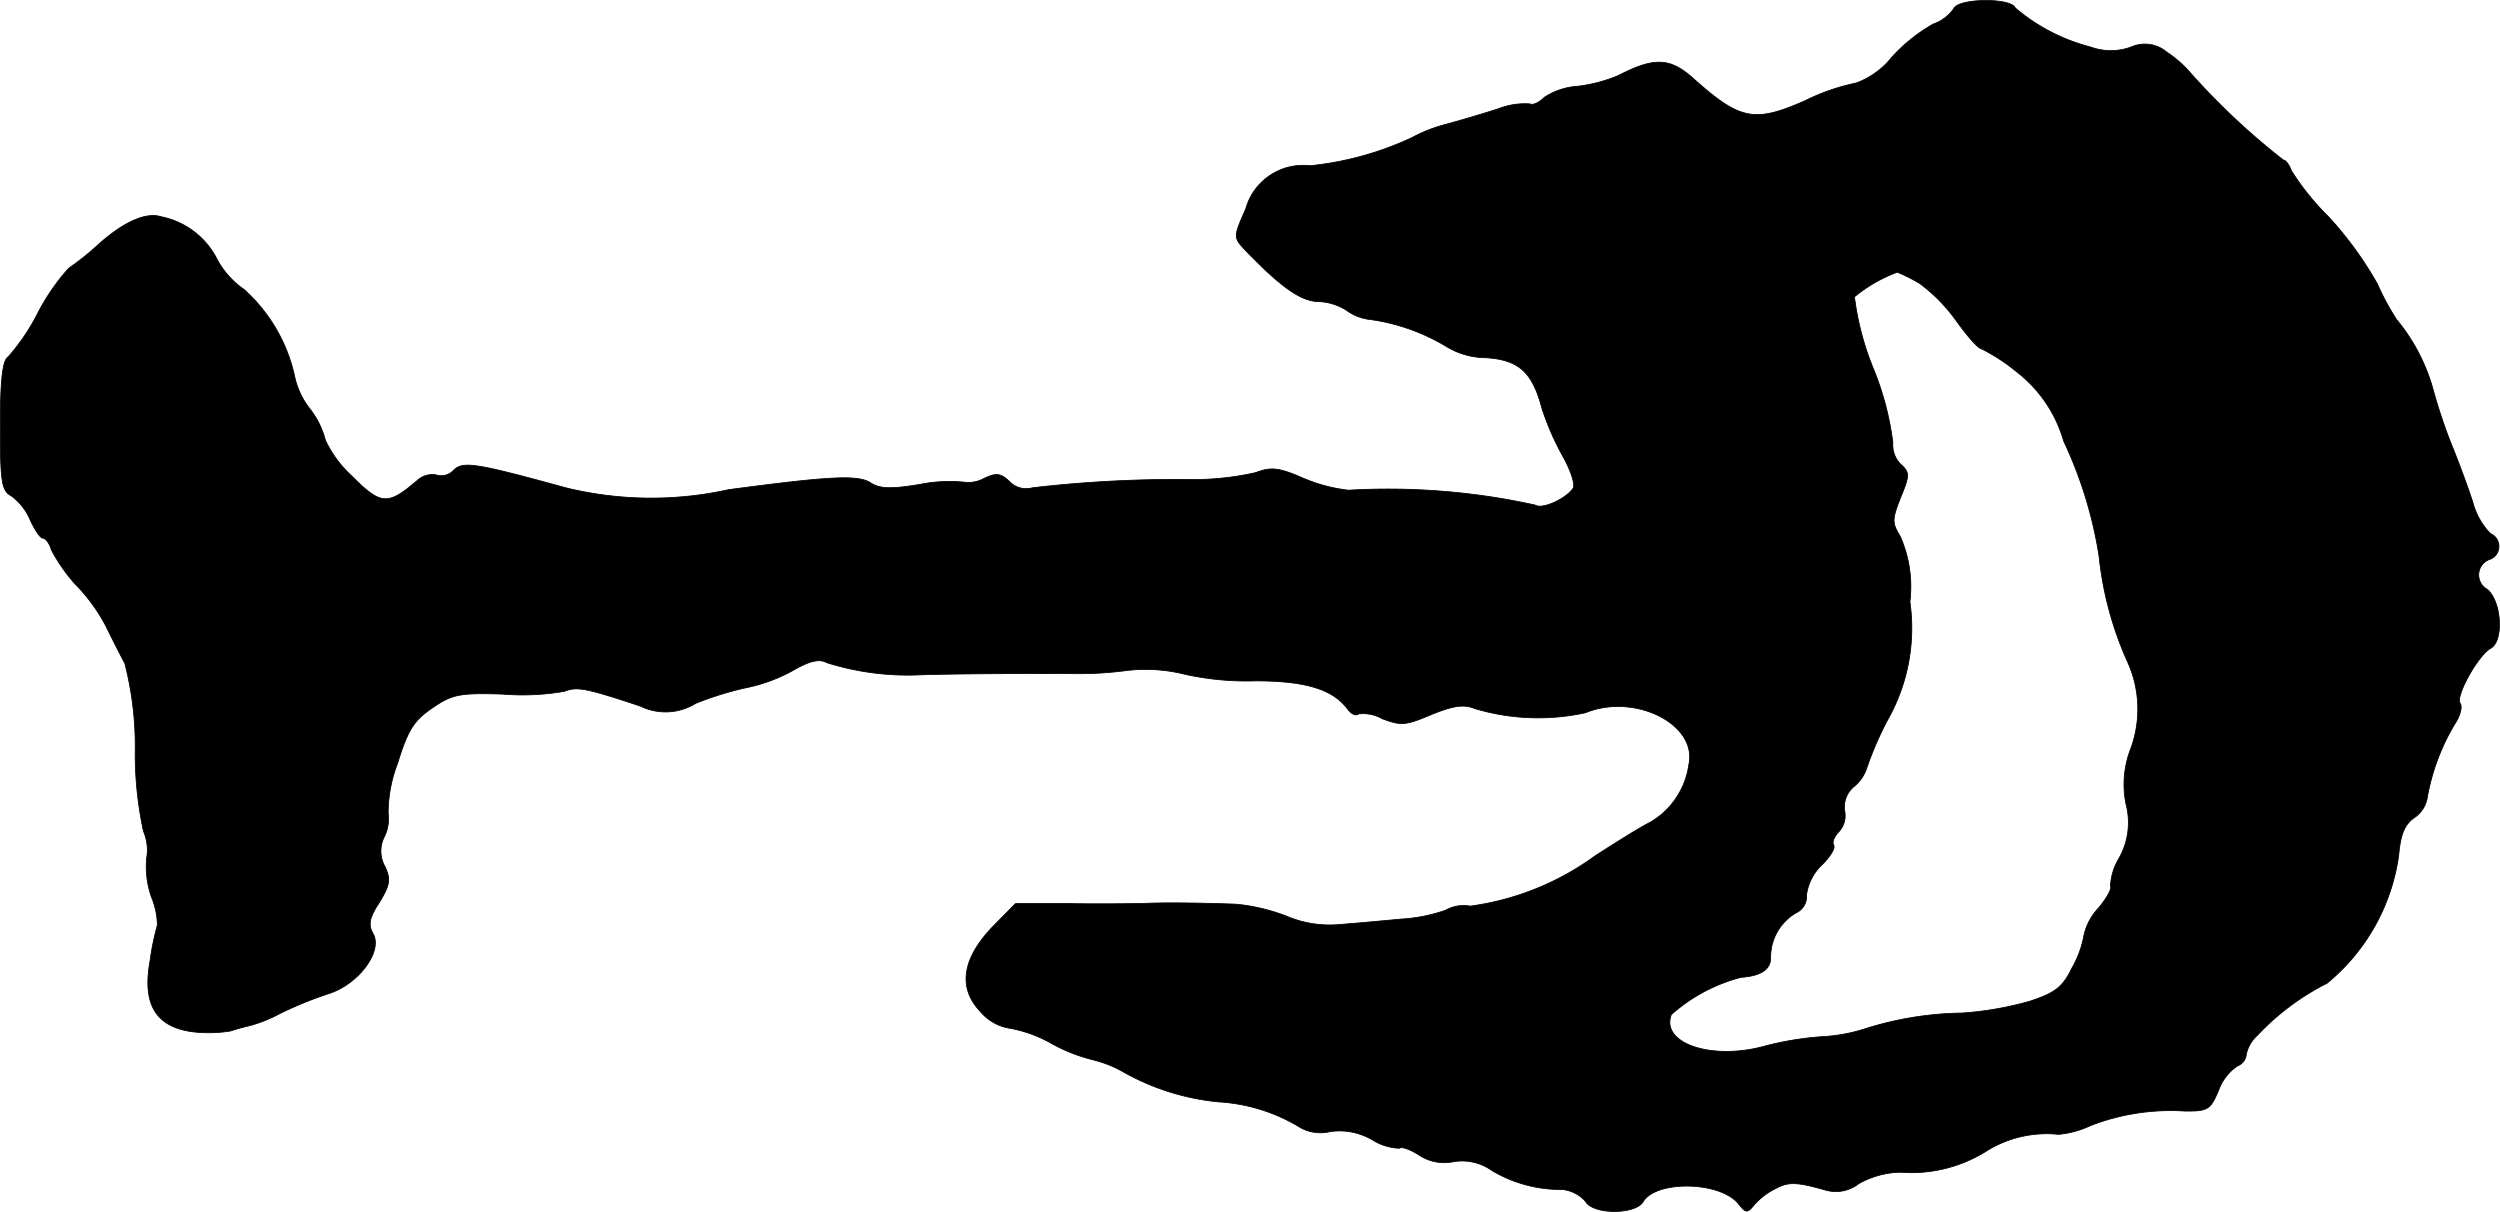 <?xml version="1.0" encoding="UTF-8"?>
<svg xmlns="http://www.w3.org/2000/svg"
     version="1.1"
     width="10.924mm"
     height="5.296mm"
     viewBox="0 0 30.966 15.011">
   <defs>
      <style type="text/css"><![CDATA[
      .a {
        stroke: #000;
        stroke-linecap: round;
        stroke-linejoin: round;
        stroke-width: 0.01px;
      }
    ]]></style>
   </defs>
   <path class="a"
         d="M24.2.106a.516.516,0,0,1-.254.191,2.078,2.078,0,0,0-.512.41,1.016,1.016,0,0,1-.441.32,2.599,2.599,0,0,0-.633.219c-.637.281-.809.242-1.402-.289-.277-.242-.473-.25-.91-.023a1.9,1.9,0,0,1-.5.133.86.86,0,0,0-.418.137c-.066.066-.145.102-.18.082a.9.9,0,0,0-.387.059c-.18.059-.473.145-.656.195a1.84,1.84,0,0,0-.418.164,3.908,3.908,0,0,1-1.262.348.738.738,0,0,0-.797.535c-.152.344-.152.352-.016.5.461.48.707.648.926.648a.699.699,0,0,1,.34.109.596.596,0,0,0,.293.113,2.486,2.486,0,0,1,.945.336.951.951,0,0,0,.48.137c.41.023.582.176.699.621a3.347,3.347,0,0,0,.262.602c.098.176.156.352.125.395-.082.125-.379.266-.469.207a8.467,8.467,0,0,0-2.312-.184,1.986,1.986,0,0,1-.559-.148c-.297-.129-.395-.145-.59-.07a3.476,3.476,0,0,1-.754.086,15.526,15.526,0,0,0-2.012.102.286.286,0,0,1-.285-.078c-.105-.102-.164-.109-.312-.039a.407.407,0,0,1-.254.047,1.838,1.838,0,0,0-.535.027c-.359.059-.5.059-.621-.02-.156-.098-.492-.082-1.754.086a4.449,4.449,0,0,1-2.02-.023c-1.133-.312-1.27-.328-1.387-.219a.207.207,0,0,1-.219.059.279.279,0,0,0-.238.074c-.363.309-.445.301-.805-.059a1.433,1.433,0,0,1-.328-.445,1.054,1.054,0,0,0-.188-.383.983.983,0,0,1-.188-.387,2.027,2.027,0,0,0-.633-1.098A1.058,1.058,0,0,1,2.673,3.18a.996.996,0,0,0-.676-.496c-.188-.059-.457.059-.77.336a3.305,3.305,0,0,1-.375.301,2.645,2.645,0,0,0-.379.547,2.602,2.602,0,0,1-.371.551c-.07.043-.098.277-.098.855,0,.703.016.805.141.871a.715.715,0,0,1,.23.297c.055.117.121.223.156.223.031,0,.082.062.105.145a2.14,2.14,0,0,0,.297.426,2.168,2.168,0,0,1,.383.527c.066.137.172.344.23.453a4.116,4.116,0,0,1,.129,1.059,4.528,4.528,0,0,0,.102,1.02.591.591,0,0,1,.039.336,1.135,1.135,0,0,0,.059.477.946.946,0,0,1,.074.352,3.169,3.169,0,0,0-.09.438c-.098.535.066.812.508.879a1.661,1.661,0,0,0,.492-.008c.09-.031.203-.059.238-.066a1.811,1.811,0,0,0,.375-.152,4.74,4.74,0,0,1,.594-.242c.375-.117.68-.527.555-.746-.062-.109-.047-.199.082-.391.125-.211.141-.277.066-.438a.391.391,0,0,1-.008-.371.502.502,0,0,0,.047-.293,1.734,1.734,0,0,1,.117-.617c.129-.418.203-.531.434-.688.246-.168.336-.184.871-.168a2.984,2.984,0,0,0,.762-.035c.156-.059.246-.047.941.184A.709.709,0,0,0,8.618,8.711a4.042,4.042,0,0,1,.613-.191,2.023,2.023,0,0,0,.582-.211c.215-.125.336-.152.426-.102a3.34,3.34,0,0,0,1.141.152c.395-.016,1.664-.02,1.902-.016a4.432,4.432,0,0,0,.648-.035,2.004,2.004,0,0,1,.746.043,3.515,3.515,0,0,0,.871.082c.621,0,.957.102,1.141.344.047.066.105.094.137.066a.477.477,0,0,1,.297.059c.23.086.285.086.605-.051.27-.109.402-.133.543-.074a2.738,2.738,0,0,0,1.367.051c.609-.25,1.395.141,1.281.645a.981.981,0,0,1-.477.711c-.121.059-.418.246-.68.414a3.4,3.4,0,0,1-1.551.625.455.455,0,0,0-.305.051,2.013,2.013,0,0,1-.547.109c-.215.02-.551.051-.746.066a1.371,1.371,0,0,1-.684-.105,2.392,2.392,0,0,0-.613-.145c-.418-.016-.926-.023-1.18-.008-.117,0-.52.008-.895,0H12.579l-.289.293c-.375.395-.426.754-.145,1.047a.595.595,0,0,0,.352.203,1.613,1.613,0,0,1,.516.184,2.083,2.083,0,0,0,.535.211,1.48,1.48,0,0,1,.367.148,2.974,2.974,0,0,0,1.18.371,2.18,2.18,0,0,1,.984.301.511.511,0,0,0,.402.066.807.807,0,0,1,.516.102.675.675,0,0,0,.336.105c.027-.023.133.012.246.086a.565.565,0,0,0,.418.082.637.637,0,0,1,.484.109,1.665,1.665,0,0,0,.871.234.444.444,0,0,1,.285.145c.09.168.617.168.715.008.156-.27.953-.258,1.18.023.094.117.109.121.199.012a.827.827,0,0,1,.254-.195c.164-.09.262-.09.633.016a.46.46,0,0,0,.406-.082,1.105,1.105,0,0,1,.512-.141,1.749,1.749,0,0,0,1.055-.254,1.408,1.408,0,0,1,.906-.215,1.181,1.181,0,0,0,.398-.109,2.756,2.756,0,0,1,1.164-.18c.289.004.32-.016.422-.258a.617.617,0,0,1,.234-.301.169.169,0,0,0,.109-.145.439.439,0,0,1,.137-.234,3.089,3.089,0,0,1,.863-.645,2.494,2.494,0,0,0,.887-1.582c.023-.262.074-.387.195-.469a.377.377,0,0,0,.156-.23,2.69,2.69,0,0,1,.344-.93c.066-.098.098-.215.066-.258-.059-.086.223-.594.379-.68.164-.09.137-.578-.043-.73a.204.204,0,0,1,.043-.375.172.172,0,0,0-.004-.316A.883.883,0,0,1,30.63,6.223c-.059-.184-.18-.512-.27-.73A6.831,6.831,0,0,1,30.13,4.797a2.333,2.333,0,0,0-.445-.84,3.153,3.153,0,0,1-.238-.441,4.455,4.455,0,0,0-.605-.832A3.17,3.17,0,0,1,28.38,2.11c-.023-.07-.07-.129-.098-.129A8.65,8.65,0,0,1,27.146.918a1.484,1.484,0,0,0-.312-.277.418.418,0,0,0-.438-.059.733.733,0,0,1-.5,0A2.353,2.353,0,0,1,24.962.098C24.911-.031,24.255-.023,24.2.106ZM23.775,3.508a2.083,2.083,0,0,1,.465.477c.133.184.266.336.305.336a2.266,2.266,0,0,1,.426.277,1.661,1.661,0,0,1,.59.863,5.252,5.252,0,0,1,.438,1.422,4.277,4.277,0,0,0,.344,1.293A1.418,1.418,0,0,1,26.38,9.305a1.221,1.221,0,0,0-.047.652.899.899,0,0,1-.09.68.731.731,0,0,0-.102.336c.02.035-.047.152-.145.27a.724.724,0,0,0-.184.344,1.255,1.255,0,0,1-.152.41c-.109.227-.207.301-.512.402a4.068,4.068,0,0,1-.844.148,4.16,4.16,0,0,0-1.18.188,2.106,2.106,0,0,1-.559.105,3.837,3.837,0,0,0-.707.117c-.652.18-1.293-.031-1.156-.391a2.096,2.096,0,0,1,.863-.461c.238-.016.367-.094.367-.242a.635.635,0,0,1,.312-.555.225.225,0,0,0,.133-.227.627.627,0,0,1,.188-.367c.105-.102.172-.211.148-.246-.023-.039.008-.109.066-.168a.295.295,0,0,0,.07-.258.329.329,0,0,1,.117-.301.491.491,0,0,0,.156-.227A4.152,4.152,0,0,1,23.38,8.918a2.306,2.306,0,0,0,.277-1.465,1.537,1.537,0,0,0-.121-.812c-.102-.168-.102-.203.008-.484.113-.277.113-.305-.008-.414a.339.339,0,0,1-.09-.258,3.581,3.581,0,0,0-.246-.93,3.504,3.504,0,0,1-.23-.879,1.843,1.843,0,0,1,.531-.305A2.283,2.283,0,0,1,23.775,3.508Z"/>
</svg>
